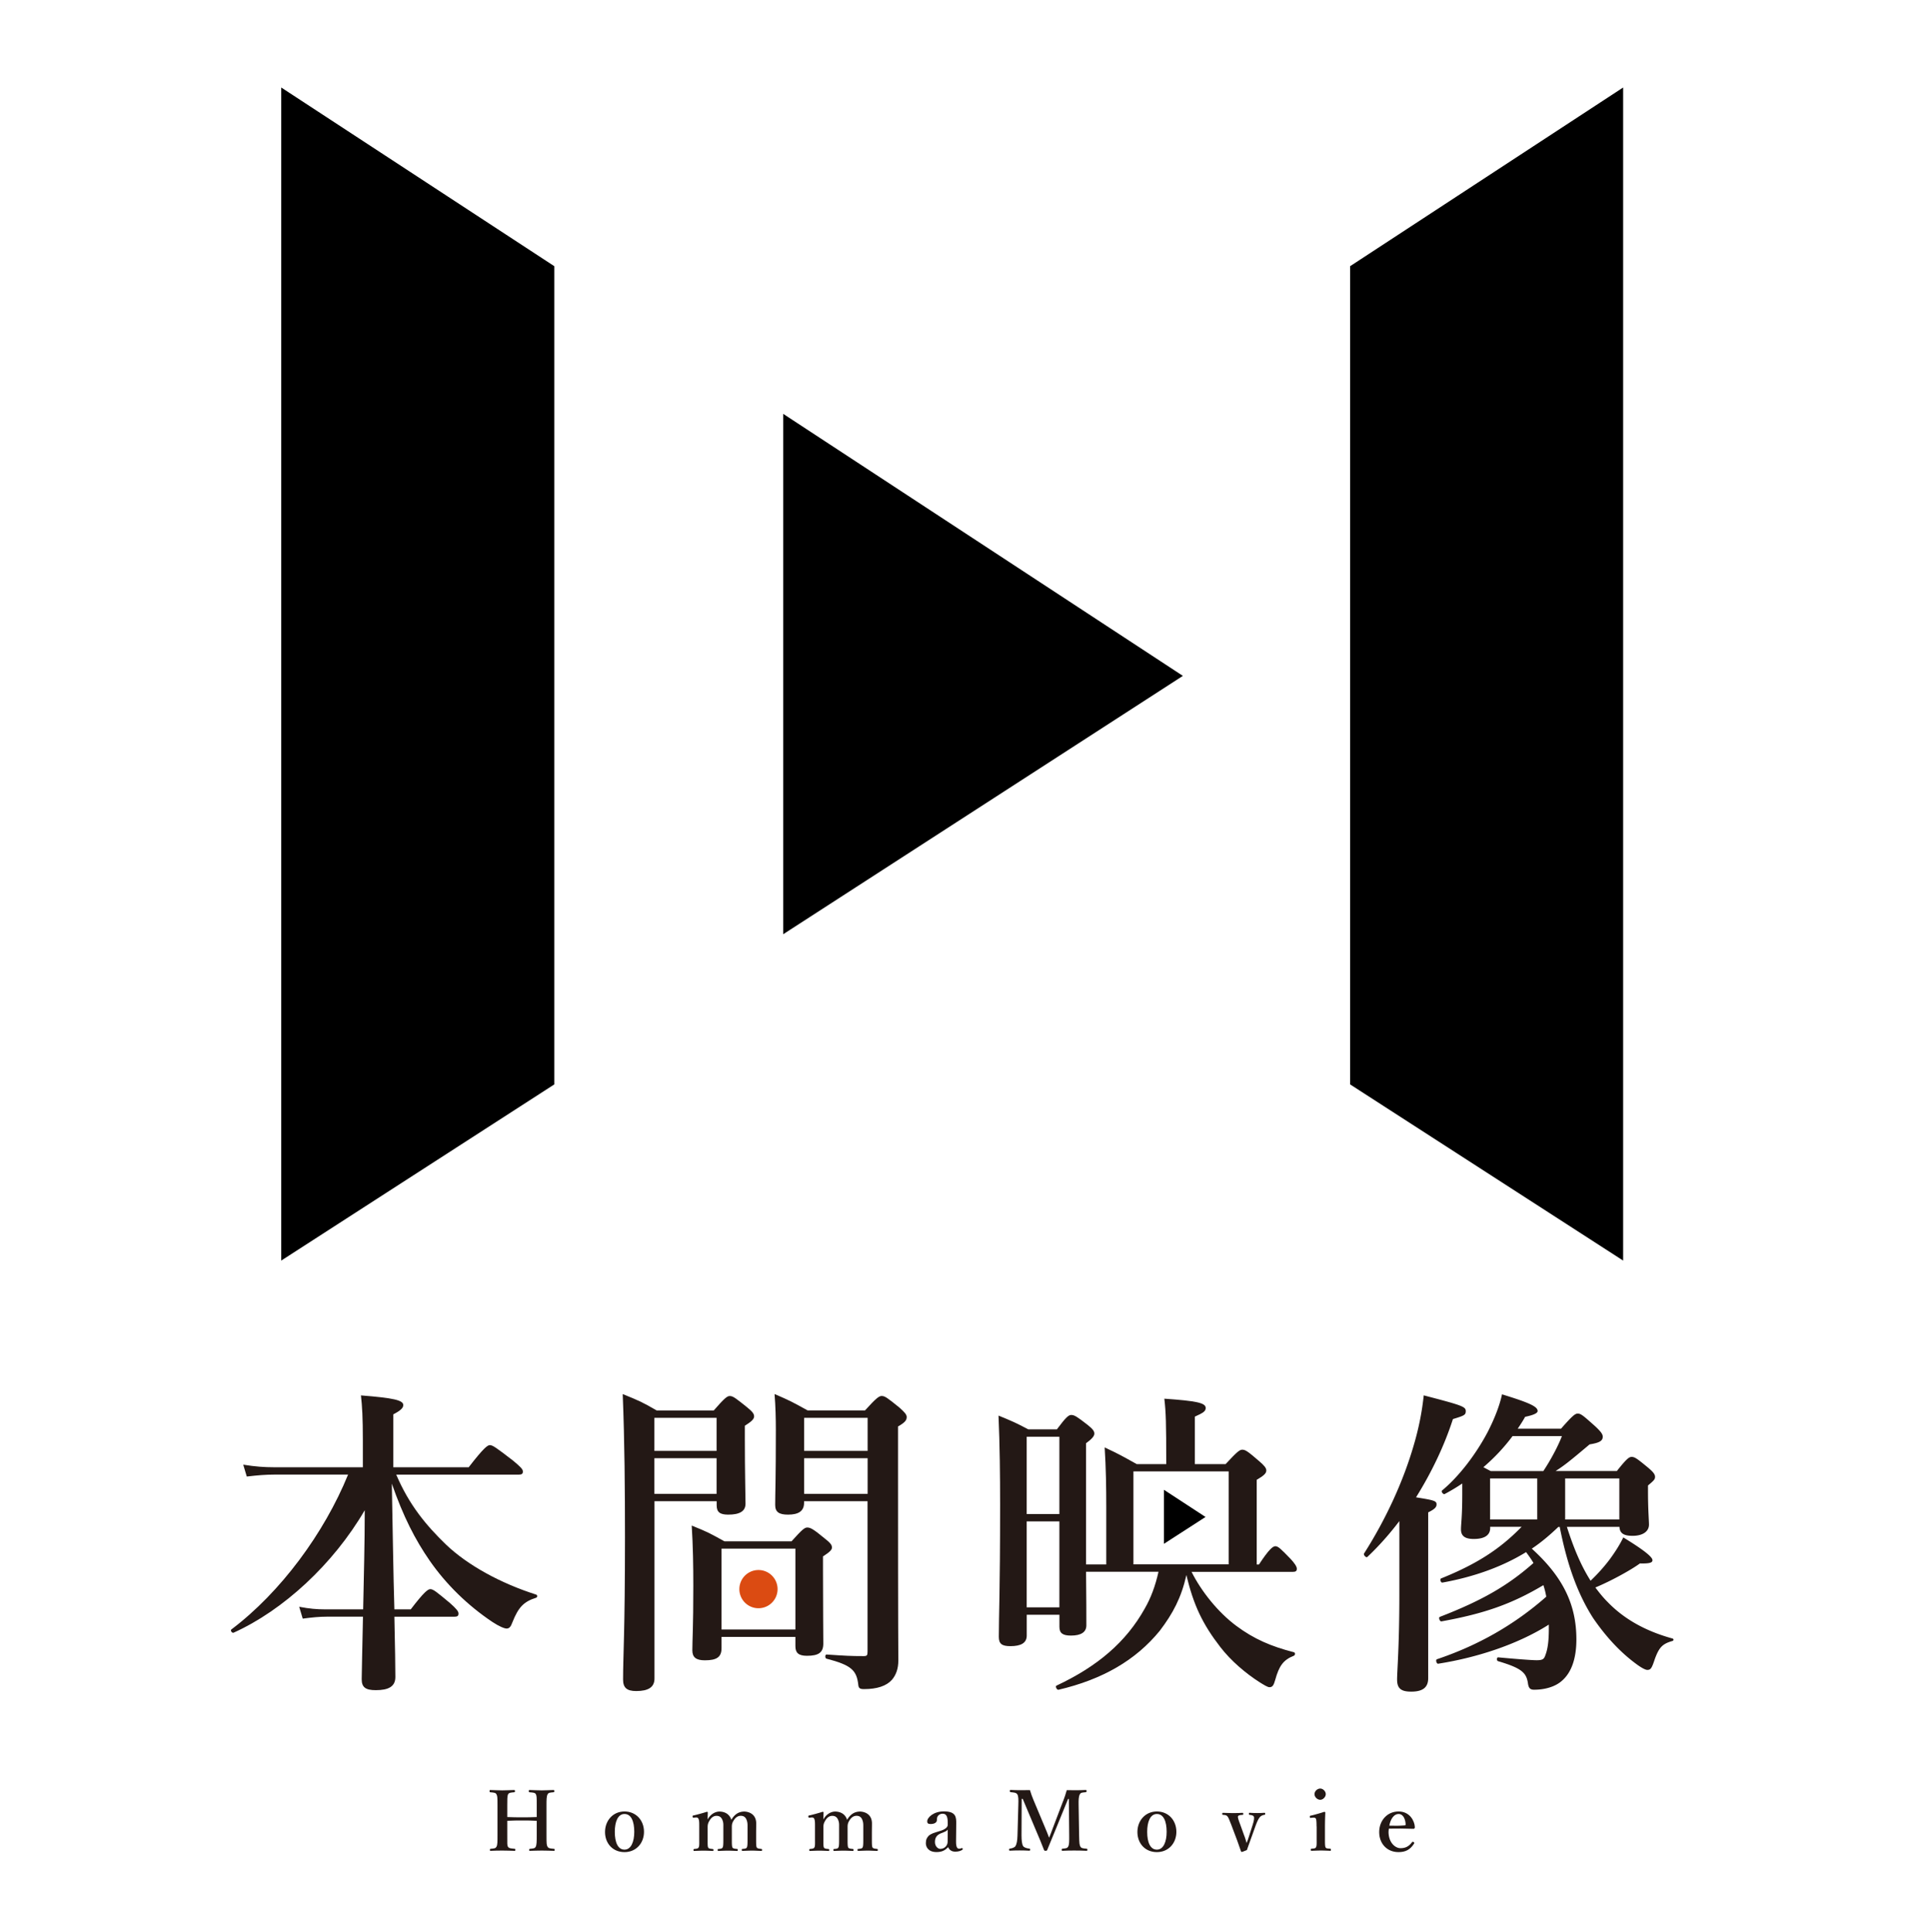 <?xml version="1.0" encoding="UTF-8"?>
<svg data-bbox="52.206 19.78 326.124 398.89" viewBox="0 0 436.55 436.7" xmlns="http://www.w3.org/2000/svg" data-type="color">
    <g>
        <path d="M114.68 414.9c0 1.89-.04 2.19.15 2.55.23.38.72.39 1.51.47.13.02.17.04.17.23 0 .21-.04.23-.19.23-.89-.02-1.91-.06-2.77-.06-.81 0-1.81.02-2.66.06-.11 0-.13-.02-.13-.21s.02-.23.13-.24c.77-.08 1.13-.08 1.34-.47.26-.43.24-1.26.24-2.55v-6.85c0-1.81-.02-2.06-.24-2.47-.17-.36-.6-.38-1.4-.45-.11-.02-.15-.04-.15-.25 0-.23.04-.26.15-.26.87.02 1.89.08 2.72.08s1.83-.06 2.64-.08c.17 0 .23.04.23.26 0 .21-.06.23-.19.25-.72.07-1.13.07-1.36.45-.21.43-.19 1.28-.19 2.47v2.68c1.21.06 2.26.06 3.38.06s2.09 0 3.28-.06v-2.68c0-1.81 0-2.08-.19-2.47-.19-.38-.66-.38-1.45-.45-.13-.02-.15-.04-.15-.25 0-.23.04-.26.17-.26.89.02 1.91.08 2.77.08.81 0 1.77-.06 2.6-.08.19 0 .23.04.23.24 0 .23-.04.24-.21.27-.74.07-1.09.07-1.3.45-.26.43-.26 1.32-.26 2.47v6.85c0 1.89.02 2.15.24 2.55.23.38.66.39 1.47.47.11.02.13.06.13.24s-.04.21-.17.21c-.92-.02-1.9-.06-2.73-.06s-1.85.04-2.68.06c-.15 0-.17-.02-.17-.21s.04-.23.17-.24c.75-.08 1.09-.08 1.3-.47.23-.43.23-1.26.23-2.55v-3.32c-1.19-.07-2.19-.07-3.28-.07s-2.17 0-3.38.07v3.32Z" fill="#231815" data-color="1"/>
        <path d="M145.59 414.09c0 2.53-1.75 4.58-4.41 4.58s-4.4-1.98-4.4-4.55 1.79-4.64 4.4-4.64 4.41 2 4.41 4.6Zm-6.6 0c0 2.36.7 4.02 2.19 4.02s2.21-1.79 2.21-4.02c0-2.4-.7-4.04-2.21-4.04s-2.19 1.78-2.19 4.04Z" fill="#231815" data-color="1"/>
        <path d="M156.83 410.87c-.19.02-.23 0-.25-.21-.02-.23.02-.24.21-.28.77-.17 2.09-.53 3.02-.83.11 0 .21.07.21.15a46.2 46.2 0 0 0-.04 1.59c.6-1.15 1.68-1.79 2.66-1.79 1.07 0 2.26.47 2.7 1.87.7-1.21 1.64-1.87 2.94-1.87.59 0 2.68.3 2.68 2.7 0 .7-.02 1.64-.02 2.09v1.3c0 1.13 0 1.72.13 2 .15.28.55.3 1.06.36.11.02.15.04.15.21 0 .19-.02.23-.15.23-.66 0-1.43-.06-2.07-.06s-1.45.04-2.19.06c-.15 0-.17-.04-.17-.23s.04-.21.17-.21c.53-.06.83-.06.98-.36.15-.3.15-.9.15-2v-2.57c0-.55.02-1.04-.21-1.62-.21-.57-.6-.94-1.32-.94s-1.26.47-1.62 1.08c-.34.55-.4.89-.4 1.47v2.59c0 1.13 0 1.72.13 2s.51.3 1.08.36c.11.02.13.06.13.23s-.02.21-.15.21c-.72-.02-1.47-.06-2.07-.06-.68 0-1.45.04-2.15.06-.15 0-.17-.04-.17-.23 0-.17.04-.21.17-.21.51-.04.81-.06.96-.36s.15-.9.15-2v-2.57c0-.55.04-1.04-.21-1.62-.23-.59-.64-.94-1.34-.94s-1.23.47-1.58 1.08c-.34.57-.42.9-.42 1.51v2.55c0 1.13-.02 1.72.11 2 .13.3.53.3 1.06.36.11.02.15.06.15.24 0 .17-.04.19-.15.19-.66-.02-1.45-.06-2.09-.06s-1.42.04-2.11.06c-.13 0-.17-.04-.17-.21s.04-.21.17-.23c.53-.06.83-.06 1-.36s.13-.9.13-2v-2.79c0-.68 0-1.23-.13-1.57-.11-.32-.3-.43-.66-.4l-.45.04Z" fill="#231815" data-color="1"/>
        <path d="M183 410.87c-.19.02-.23 0-.25-.21-.02-.23.02-.24.21-.28.77-.17 2.09-.53 3.02-.83.11 0 .21.07.21.15a46.2 46.2 0 0 0-.04 1.59c.6-1.15 1.68-1.79 2.66-1.79 1.07 0 2.26.47 2.7 1.87.7-1.21 1.64-1.87 2.94-1.87.59 0 2.68.3 2.68 2.7 0 .7-.02 1.64-.02 2.09v1.3c0 1.13 0 1.72.13 2 .15.28.55.3 1.06.36.11.02.15.04.15.21 0 .19-.02.23-.15.23-.66 0-1.43-.06-2.07-.06s-1.45.04-2.19.06c-.15 0-.17-.04-.17-.23s.04-.21.17-.21c.53-.06.83-.06.98-.36.15-.3.15-.9.15-2v-2.57c0-.55.02-1.04-.21-1.62-.21-.57-.6-.94-1.32-.94s-1.26.47-1.62 1.08c-.34.55-.4.89-.4 1.47v2.59c0 1.13 0 1.72.13 2s.51.3 1.08.36c.11.02.13.06.13.23s-.02.21-.15.21c-.72-.02-1.47-.06-2.07-.06-.68 0-1.45.04-2.15.06-.15 0-.17-.04-.17-.23 0-.17.04-.21.17-.21.51-.04.81-.06.96-.36s.15-.9.15-2v-2.57c0-.55.04-1.04-.21-1.62-.23-.59-.64-.94-1.34-.94s-1.23.47-1.58 1.08c-.34.57-.42.9-.42 1.51v2.55c0 1.13-.02 1.72.11 2 .13.3.53.3 1.06.36.11.02.15.06.15.24 0 .17-.04.19-.15.19-.66-.02-1.45-.06-2.09-.06s-1.42.04-2.11.06c-.13 0-.17-.04-.17-.21s.04-.21.17-.23c.53-.06.83-.06 1-.36s.13-.9.13-2v-2.79c0-.68 0-1.23-.13-1.57-.11-.32-.3-.43-.66-.4l-.45.04Z" fill="#231815" data-color="1"/>
        <path d="M216.14 416.24c-.02 1.21.24 1.66.68 1.66.23 0 .34-.02.55-.13.08-.04.17-.04.25.09.07.13.07.19-.06.28-.32.24-.87.43-1.6.43-.81 0-1.36-.4-1.6-1.02-.68.68-1.34 1.11-2.64 1.11-1.85 0-2.41-1.15-2.41-2s.25-1.25.64-1.68c.57-.51 1.24-.68 2.41-1.04.83-.24 1.19-.45 1.47-.68.24-.19.43-.47.43-.74v-.53c0-1.42-.36-2-1.13-2-.3 0-.66.06-.98.38-.26.23-.34.58-.34 1.05 0 .51-.47.9-1.45.9-.58 0-.74-.23-.74-.6 0-.89 1.45-2.26 3.77-2.26 2.77 0 2.81 1.34 2.79 2.81l-.04 3.94Zm-1.88-2.66c-.19.28-.45.43-1.51.83-1 .4-1.38 1.02-1.38 1.98s.68 1.55 1.19 1.55c.98 0 1.68-.75 1.68-1.64l.02-2.71Z" fill="#231815" data-color="1"/>
        <path d="M240.36 407.11c.3-.79.55-1.53.81-2.45.64.02 1.39.02 2.05.02.7 0 1.55-.02 2.25-.06.13 0 .17.04.17.24s-.04.24-.17.27c-.81.07-1.13.07-1.34.47-.28.47-.3 1.26-.28 2.45l.11 6.85c.04 1.89.09 2.11.28 2.51.21.4.62.42 1.42.49.13.02.17.06.17.24s-.04.23-.19.23c-.87-.04-1.98-.06-2.81-.06-.9 0-1.85.02-2.66.06-.11 0-.15-.04-.15-.24 0-.17.04-.21.15-.23.73-.08 1.11-.08 1.32-.49.24-.41.24-1.24.23-2.51l-.08-8.26h-.17l-2.75 6.75c-.85 2.09-1.38 3.32-1.96 4.77-.06.15-.11.21-.36.21-.3 0-.32-.06-.38-.21-.57-1.49-1.09-2.71-1.81-4.4l-3-7.13h-.23l-.04 8.26c0 1.13.11 2.02.36 2.41.24.38.9.51 1.4.58.17.02.19.06.19.23 0 .21-.04.24-.21.24-.72-.04-1.38-.06-2.17-.06s-1.47.02-2.19.06c-.13 0-.19-.04-.19-.23s.06-.23.19-.24c.45-.08 1-.19 1.26-.58.27-.43.42-1.23.45-2.41l.19-6.85c.04-1.24.04-2.02-.24-2.45-.27-.4-.85-.4-1.51-.47-.11-.02-.17-.04-.17-.27 0-.21.06-.24.15-.24.75.04 1.55.06 2.17.06.68 0 1.45 0 2.23-.02.23.77.47 1.45.77 2.17l2.64 6.3c.4.94.55 1.32.92 2.3.38-.9.47-1.23.87-2.26l2.3-6.05Z" fill="#231815" data-color="1"/>
        <path d="M265.95 414.09c0 2.53-1.75 4.58-4.41 4.58s-4.4-1.98-4.4-4.55 1.79-4.64 4.4-4.64 4.41 2 4.41 4.6Zm-6.6 0c0 2.36.7 4.02 2.19 4.02s2.21-1.79 2.21-4.02c0-2.4-.7-4.04-2.21-4.04s-2.19 1.78-2.19 4.04Z" fill="#231815" data-color="1"/>
        <path d="M281.34 415.05c.21.58.3.92.49 1.57.24-.66.38-.98.58-1.66l.79-2.47c.3-.94.4-1.59.25-1.87-.13-.25-.47-.32-.98-.38-.09-.02-.13-.04-.13-.23s.04-.23.15-.23c.55.04 1.26.06 1.77.06.55 0 1.09-.02 1.58-.06.15 0 .19.04.19.23s-.04.21-.19.23c-.32.04-.7.19-.96.45-.32.34-.6.91-.94 1.79l-1.26 3.51c-.36.98-.49 1.39-.79 2.21-.96.39-1.05.43-1.15.43-.08 0-.13-.04-.17-.11-.26-.79-.49-1.43-.87-2.47l-1.34-3.56c-.42-1.04-.62-1.64-.89-1.94-.24-.24-.45-.27-1-.3-.11-.02-.15-.04-.15-.23s.02-.23.15-.23c.72.02 1.55.06 2.17.06.66 0 1.57-.02 2.28-.06.13 0 .15.04.15.23s-.02.23-.13.23c-.53.02-.94.06-1.06.32-.09.26.13.87.53 1.93l.92 2.56Z" fill="#231815" data-color="1"/>
        <path d="M297.64 412.86c0-.72-.02-1.24-.09-1.6-.09-.3-.28-.41-.7-.38l-.49.04c-.19.02-.23.02-.24-.21s0-.24.21-.28c.74-.17 2.17-.57 3.06-.87.13 0 .23.08.23.19a75.51 75.51 0 0 0-.08 3.34v2.47c0 1.13 0 1.72.13 2.02.15.28.47.28 1.08.32.11.02.13.08.13.24 0 .19-.02.23-.13.23-.68-.02-1.45-.06-2.09-.06s-1.49.04-2.13.06c-.15 0-.19-.04-.19-.23 0-.17.04-.24.17-.24.55-.04.85-.06 1-.32.19-.32.15-.92.15-2.02v-2.7Zm2.08-7.3c0 .66-.64 1.28-1.24 1.28-.66 0-1.3-.62-1.3-1.28s.64-1.26 1.3-1.26c.6 0 1.24.6 1.24 1.26Z" fill="#231815" data-color="1"/>
        <path d="M313.91 414.05c0 2.49 1.53 3.73 2.7 3.73s1.92-.42 2.62-1.36c.06-.08.13-.09.19-.09s.11.04.17.07c.07.06.15.13.15.19 0 .04-.04.11-.09.21-.87 1.34-1.92 1.87-3.49 1.87-2.6 0-4.36-1.93-4.36-4.53s1.81-4.66 4.38-4.66 3.62 2.19 3.68 3.51c0 .15 0 .19-.09.32-.09.11-.17.09-.28.09-1.91-.06-3.81-.08-5.49-.04-.04.17-.08.36-.08.68Zm3.7-1.42c.15-.02.17-.13.17-.3-.06-1.05-.51-2.28-1.6-2.28-1.02 0-1.81 1.09-2.09 2.64 1.32.04 2.21.04 3.53-.06Z" fill="#231815" data-color="1"/>
        <path d="M82.1 363.78c.15-7.47.36-14.93.36-22.4-7.1 12.18-18.41 22.62-29.65 27.69-.36.14-.8-.51-.51-.73 11.16-8.41 21.02-21.82 26.39-35.01H62.02c-1.89 0-3.77.15-6.23.44l-.8-2.68c2.75.44 4.78.58 6.89.58h20.15v-6.16c0-5-.15-7.61-.43-10.08 7.39.58 9.57 1.09 9.57 2.18 0 .65-.58 1.23-2.25 2.1v11.96h17.04c3.41-4.42 4.28-5 4.78-5 .65 0 1.45.58 5.22 3.48 1.67 1.38 2.25 1.96 2.25 2.47s-.22.72-.94.72H89.58c2.9 6.82 6.74 11.45 11.24 15.8 4.93 4.71 12.4 8.77 20.37 11.31.36.14.36.58 0 .72-2.75.87-3.99 2.1-5.36 5.58-.36 1.01-.72 1.38-1.3 1.38-.51 0-1.74-.51-3.26-1.52-5.51-3.7-10.37-8.41-14.14-13.84-3.26-4.71-5.95-9.93-8.55-17.4.14 6.74.36 21.89.58 28.42h3.7c3.04-3.98 3.91-4.57 4.42-4.57.65 0 1.38.58 4.5 3.19 1.3 1.16 1.88 1.81 1.88 2.32s-.22.73-.94.73H89.16c.15 6.6.22 11.45.22 13.63s-1.59 2.97-4.42 2.97c-2.32 0-3.19-.65-3.19-2.47 0-1.45.15-7.03.29-14.14H73.8c-1.59 0-3.19.15-5.36.44l-.8-2.68c2.32.44 3.99.58 5.73.58h8.77Z" fill="#231815" data-color="1"/>
        <path d="M170.48 320.14c0-.58-.43-1.09-1.59-2.03-2.61-2.1-3.19-2.54-3.91-2.54-.58 0-1.16.44-3.62 3.26h-12.9c-3.41-1.96-3.91-2.17-7.68-3.7.43 10.8.51 21.6.51 32.41 0 21.46-.43 26.75-.43 32.11 0 1.88.87 2.61 2.97 2.61 2.75 0 4.13-.87 4.13-2.83v-40.09h14.06v.94c0 1.52.72 2.1 2.61 2.1 2.54 0 3.91-.73 3.91-2.47s-.15-7.03-.15-14.72v-2.9c1.59-1.01 2.1-1.52 2.1-2.17ZM162 337.68h-14.06v-8.05H162v8.05Zm0-9.71h-14.06v-7.47H162v7.47Z" fill="#231815" data-color="1"/>
        <path d="M188.08 349.78c0-.58-.43-1.09-1.74-2.1-2.46-2.03-3.12-2.39-3.84-2.39-.58 0-1.16.44-3.55 3.12h-15.18c-3.41-1.88-3.91-2.17-7.39-3.55.29 4.57.36 9.13.36 13.63 0 9.64-.22 12.18-.22 14.57 0 1.59.87 2.25 2.83 2.25 2.68 0 3.77-.72 3.77-2.75v-2.54h16.7v2.1c0 1.45.65 2.17 2.61 2.17 2.61 0 3.7-.72 3.7-2.75s-.07-7.83-.07-16.46v-3.26c1.45-.94 2.03-1.45 2.03-2.03Zm-8.26 8.19v10.37h-16.7v-18.27h16.7v7.9Z" fill="#231815" data-color="1"/>
        <path d="M204.99 320.35c0-.58-.44-1.09-1.67-2.18-2.68-2.17-3.26-2.61-3.99-2.61-.58 0-1.23.44-3.77 3.26h-12.98c-3.41-1.88-3.91-2.17-7.47-3.7.22 2.76.29 5.51.29 8.19 0 11.31-.15 14.14-.15 16.89 0 1.59.87 2.18 2.9 2.18 2.39 0 3.63-.8 3.63-2.68v-.36h14.35v34c0 .87-.15 1.02-.87 1.02-2.97 0-4.06-.07-8.41-.36-.36 0-.36.87 0 .94 5.51 1.45 6.81 2.54 7.18 5.87.07.8.36 1.01 1.3 1.01 2.97 0 5.08-.72 6.31-2.1.94-1.09 1.45-2.54 1.45-4.35 0-1.96-.07-3.84-.07-44.22v-8.7c1.52-.87 1.96-1.38 1.96-2.1Zm-8.84 17.33H181.8v-8.05h14.35v8.05Zm0-9.71H181.8v-7.47h14.35v7.47Z" fill="#231815" data-color="1"/>
        <path d="M316.36 343.84c-2.25 2.97-4.71 5.73-7.25 8.12-.29.22-.94-.51-.73-.8 5-7.83 8.92-16.46 11.24-24.5 1.16-3.91 1.88-7.68 2.25-11.24 8.63 2.25 9.5 2.54 9.5 3.55 0 .87-.29 1.02-2.9 1.81-1.96 6.09-4.86 12.1-8.34 17.69 4.06.65 4.64.8 4.64 1.59 0 .65-.44 1.09-1.89 1.81v37.48c0 2.1-1.23 3.04-3.84 3.04-2.32 0-3.19-.73-3.19-2.75 0-1.89.51-7.61.51-19.07v-16.74Zm35.96 1.3c-1.89 1.81-3.84 3.48-6.02 4.93 7.03 6.38 10.08 12.61 10.08 20.51 0 4.28-1.09 7.47-3.26 9.35-1.45 1.31-3.77 2.03-6.31 2.03-.87 0-1.23-.36-1.38-1.45-.36-2.39-1.38-3.41-6.74-5-.36-.07-.36-.87 0-.87 3.91.36 7.54.65 8.7.65 1.3 0 1.67-.22 1.96-1.09.51-1.3.8-3.04.8-5.94v-1.02c-6.74 4.28-15.8 7.39-25.01 8.84-.36.07-.65-.87-.29-1.01 9.28-3.12 17.47-7.76 24.72-14.14-.15-.87-.36-1.74-.65-2.61-7.18 4.28-13.41 6.45-23.05 8.19-.36.07-.73-.87-.36-1.02 9.57-3.7 15.44-7.1 21.17-12.18-.51-.87-1.09-1.67-1.67-2.46-5.29 3.26-11.67 5.58-18.92 6.89-.36.07-.65-.8-.29-.94 7.9-3.19 13.19-6.52 18.2-11.67h-7.11v.29c0 1.67-1.38 2.46-3.7 2.46-1.88 0-2.9-.58-2.9-2.17 0-1.31.29-2.68.29-8.12v-2.25a42.5 42.5 0 0 1-3.99 2.39c-.29.15-.87-.58-.58-.8 3.84-3.19 7.61-8.12 10.3-13.19 1.52-2.97 2.68-5.87 3.26-8.55 6.16 1.89 8.05 2.75 8.05 3.77q0 .73-2.83 1.31c-.51.94-1.09 1.81-1.67 2.68h9.79c2.61-2.97 3.19-3.41 3.77-3.41.73 0 1.23.44 3.99 2.9 1.23 1.16 1.67 1.74 1.67 2.32 0 .94-.72 1.38-2.97 1.74-4.64 3.91-5.65 4.71-7.68 6.02h13.84c2.18-2.75 2.76-3.19 3.34-3.19.73 0 1.3.44 3.77 2.47 1.09.94 1.52 1.45 1.52 2.03s-.22.8-1.59 1.96v1.45c0 3.91.22 6.52.22 7.39 0 1.59-1.45 2.54-3.7 2.54-2.03 0-2.9-.58-2.97-2.03h-11.89c1.38 4.28 2.97 8.41 5.36 12.18 1.59-1.52 3.04-3.12 4.35-4.86 1.16-1.59 2.25-3.26 3.04-4.93 4.64 2.83 6.6 4.42 6.6 5.15 0 .51-.51.8-2.83.73-2.18 1.59-6.74 4.06-10.08 5.44.87 1.16 1.74 2.25 2.75 3.26 3.77 3.91 8.63 6.6 14.64 8.26.36.07.36.51 0 .58-2.25.65-2.97 1.45-3.92 3.99-.72 2.18-.94 2.54-1.74 2.54-.43 0-1.38-.51-2.54-1.38-3.84-2.83-7.03-6.45-9.71-10.36-3.48-5.44-5.87-12.04-7.54-20.59h-.29Zm-10.37-20.51a43.129 43.129 0 0 1-6.6 7.03c.44.22.94.51 1.67.87h11.89c1.74-2.61 3.41-5.8 4.2-7.9h-11.16Zm5.58 18.85v-9.28h-10.66v9.28h10.66Zm18.56-9.28h-12.25v9.28h12.25v-9.28Z" fill="#231815" data-color="1"/>
        <path d="M269.37 355.29c2.17 4.35 5.94 9.13 10.15 12.25 3.99 2.97 7.9 4.64 12.98 5.94.36.07.36.65 0 .8-2.39.94-3.34 2.32-4.2 5.44-.36 1.3-.65 1.67-1.31 1.67-.43 0-1.23-.51-2.17-1.09-3.19-2.03-6.52-4.86-8.92-7.97-3.99-5.15-6.09-9.5-7.68-16.31-1.16 5.15-3.05 8.7-6.02 12.61-5.44 6.67-12.98 11.02-22.91 13.34-.36.07-.8-.8-.44-.94 9.28-4.35 15.73-9.86 19.94-17.4 1.38-2.39 2.39-5.08 3.12-8.34h-16.38c.07 5.95.07 10.08.07 12.11 0 1.52-1.16 2.32-3.48 2.32-1.81 0-2.61-.51-2.61-1.96v-2.75h-7.39v4.71c0 1.67-1.3 2.39-3.7 2.39-1.89 0-2.61-.51-2.61-2.1 0-4.93.29-9.93.29-29.87 0-6.67-.07-13.41-.36-20.15 3.34 1.38 3.84 1.59 6.74 3.12h6.45c2.1-2.83 2.68-3.26 3.26-3.26.72 0 1.38.44 3.7 2.25 1.09.87 1.52 1.38 1.52 1.96s-.58 1.23-1.88 2.18v27.4h4.57v-12.9c0-4.49-.07-8.99-.36-13.55 3.26 1.52 3.99 1.96 7.25 3.77h6.67c0-9.5-.07-11.6-.43-14.79 7.25.51 9.35.94 9.35 2.1 0 .72-.51 1.09-2.46 1.96v10.73h6.96c2.61-2.83 3.19-3.26 3.77-3.26.72 0 1.31.43 3.84 2.61 1.16 1.01 1.59 1.52 1.59 2.1 0 .65-.58 1.16-2.17 2.1v19.14h.51c2.32-3.55 3.19-4.13 3.7-4.13.65 0 1.23.58 3.48 2.9.8.87 1.38 1.67 1.38 2.18s-.22.72-.94.72H269.4Zm-29.87-30.52h-7.39v17.47h7.39v-17.47Zm0 19.14h-7.39v19.43h7.39v-19.43Zm29.21 9.71h9.06V332.6h-21.53v21.02h12.47Z" fill="#231815" data-color="1"/>
        <path d="m263.13 348.98 9.41-6.07-9.41-6.15v12.22z" fill="#000000" data-color="2"/>
        <path fill="#db4b12" d="M175.79 359.22a4.32 4.32 0 1 1-8.64 0 4.32 4.32 0 0 1 8.64 0z" data-color="3"/>
        <path d="m177.06 211.18 90.36-58.4-90.36-59.23v117.63z" fill="#000000" data-color="2"/>
        <path d="M125.31 60.17 63.58 19.78v265.17l61.73-39.82V60.17z" fill="#000000" data-color="2"/>
        <path d="m305.23 60.17 61.72-40.39v265.17l-61.72-39.82V60.17z" fill="#000000" data-color="2"/>
    </g>
</svg>
